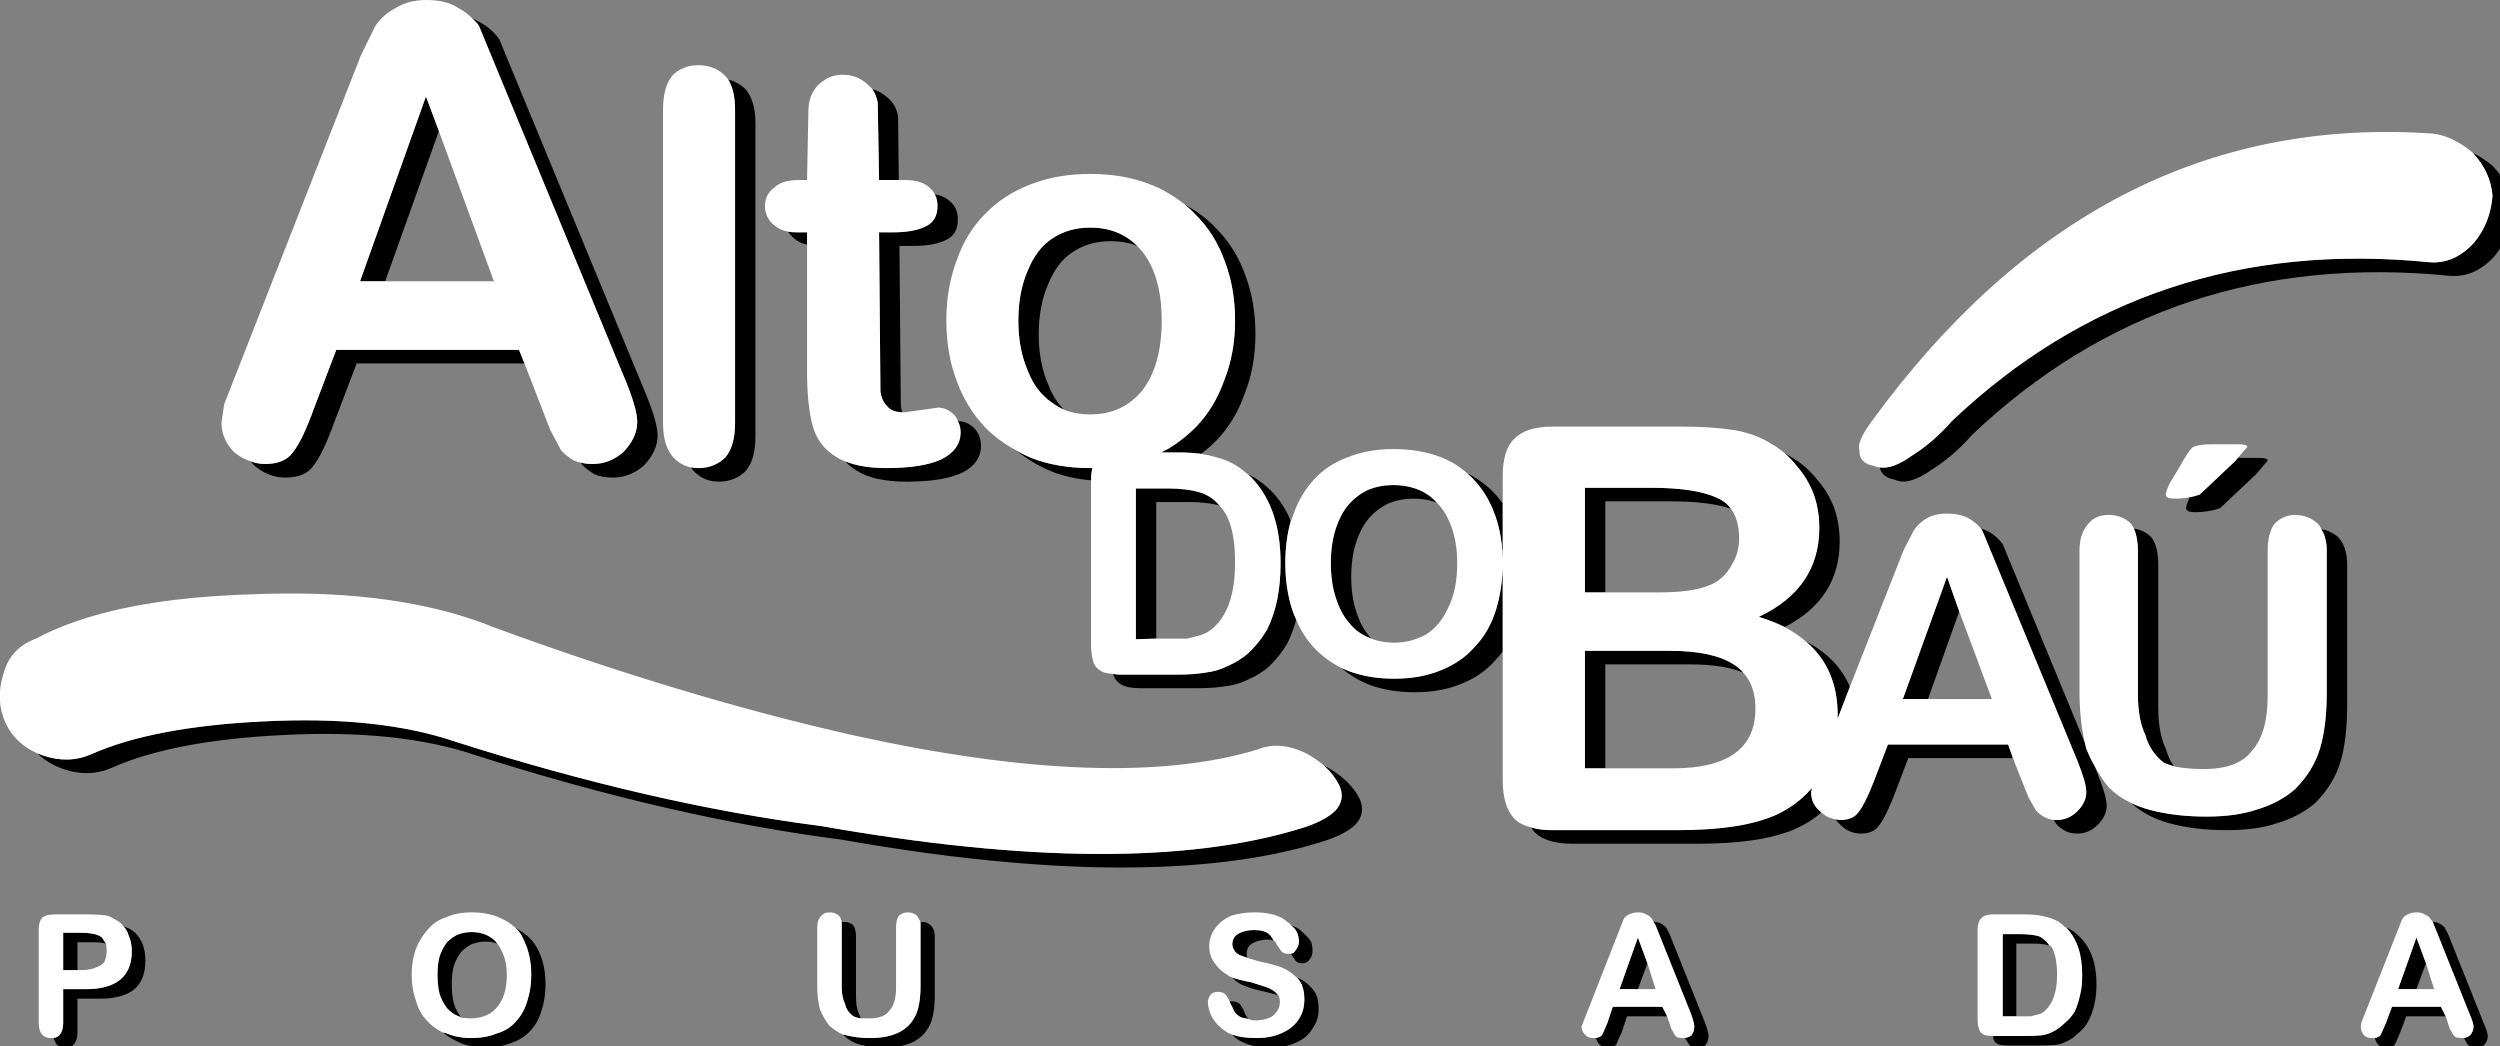 
<svg xmlns="http://www.w3.org/2000/svg" version="1.1" xmlns:xlink="http://www.w3.org/1999/xlink" preserveAspectRatio="none" x="0px" y="0px" width="184px" height="77px" viewBox="0 0 184 77">
<rect x="0" y="0" width="184" height="77" fill="#808080" stroke="none"/>
<defs>
<g id="Layer1_0_FILL">
<path fill="#000000" stroke="none" d="
M 59.6 67.85
Q 59.55 67.85 59.45 67.85 59.45 68.05 59.45 68.25
L 59.45 72.65
Q 59.45 73.4 59.7 73.9 59.8 74.4 60.25 74.75 60.45 74.9 60.85 74.95 60.8 74.75 60.7 74.6 60.5 74.1 60.5 73.35
L 60.5 68.95
Q 60.5 68.4 60.3 68.1 60.05 67.85 59.6 67.85
M 65.35 67.85
L 65.25 67.85
Q 65.25 68.05 65.25 68.25
L 65.25 72.6
Q 65.25 73.6 65.05 74.3 64.85 75 64.3 75.55 63.8 76 63.1 76.2 62.45 76.4 61.55 76.4 60.6 76.4 59.8 76.2 59.7 76.15 59.55 76.15
L 59.6 76.2
Q 60.1 76.7 60.85 76.9 61.65 77.1 62.6 77.1 63.5 77.1 64.15 76.9 64.85 76.7 65.35 76.25 65.9 75.7 66.1 75 66.3 74.3 66.3 73.25
L 66.3 68.95
Q 66.3 68.4 66 68.1 65.75 67.85 65.35 67.85
M 3.2 73.5
L 4.9 73.5
Q 6.55 73.5 7.4 72.8 8.2 72.1 8.2 70.7 8.2 70.05 8 69.5 7.8 69 7.45 68.65 7.05 68.3 6.6 68.2 6.85 68.45 6.95 68.8 7.2 69.35 7.2 70 7.2 71.4 6.35 72.1 5.5 72.8 3.85 72.8
L 2.15 72.8 2.15 75.3
Q 2.15 75.85 1.9 76.15 1.75 76.35 1.45 76.4 1.55 76.7 1.65 76.85 1.9 77.1 2.3 77.1 2.7 77.1 2.95 76.85 3.2 76.55 3.2 76
L 3.2 73.5
M 5 69
Q 4.6 68.65 3.4 68.65
L 2.15 68.65 2.15 71.4 3.2 71.4 3.2 69.35 4.45 69.35
Q 4.95 69.35 5.3 69.45 5.15 69.25 5 69
M 37.65 72.45
Q 37.65 71.05 37.15 70 36.65 68.95 35.6 68.4 35.5 68.3 35.4 68.25 35.85 68.65 36.1 69.3 36.6 70.35 36.6 71.75 36.6 72.8 36.3 73.7 36.05 74.55 35.5 75.15 34.95 75.8 34.1 76.05 33.25 76.4 32.2 76.4 31.15 76.4 30.35 76.05 30.2 76 30.1 76 30.6 76.4 31.35 76.75 32.2 77.1 33.25 77.1 34.3 77.1 35.15 76.75 35.95 76.5 36.55 75.85 37.1 75.25 37.35 74.4 37.65 73.5 37.65 72.45
M 29.85 70.4
Q 29.7 70.95 29.7 71.75 29.7 72.5 29.85 73.15 30.05 73.75 30.4 74.2 30.75 74.6 31.25 74.8 31.3 74.8 31.45 74.9 31.1 74.45 30.9 73.85 30.75 73.2 30.75 72.45 30.75 71.65 30.9 71.1 31.1 70.5 31.45 70.05 31.8 69.7 32.2 69.5 32.7 69.3 33.25 69.3 33.65 69.3 34.1 69.45 33.9 69.15 33.55 68.95 33 68.6 32.2 68.6 31.65 68.6 31.15 68.8 30.75 69 30.4 69.35 30.05 69.8 29.85 70.4
M 150.4 68.8
Q 150.05 68.45 149.55 68.25 150.75 69.45 150.75 71.75 150.75 72.6 150.6 73.2 150.45 73.9 150.2 74.45 149.9 74.95 149.4 75.35 149.05 75.7 148.65 75.9 148.2 76.15 147.75 76.2 147.25 76.25 146.6 76.25
L 144.2 76.25
Q 144.2 76.35 144.2 76.4 144.25 76.7 144.55 76.85 144.8 76.95 145.3 76.95
L 147.65 76.95
Q 148.3 76.95 148.8 76.9 149.25 76.85 149.7 76.6 150.1 76.4 150.45 76.05 150.95 75.65 151.2 75.15 151.5 74.6 151.65 73.9 151.8 73.25 151.8 72.45 151.8 70 150.4 68.8
M 146.15 68.75
L 144.9 68.75 144.9 74.8 145.9 74.8 145.9 69.45 147.2 69.45
Q 147.9 69.45 148.35 69.6 148 69.1 147.55 68.9 146.95 68.75 146.15 68.75
M 93.3 72.45
Q 93.5 72.9 93.5 73.55 93.5 74.4 93.1 75 92.65 75.7 91.8 76.05 91.05 76.4 89.95 76.4 88.9 76.4 88.2 76.15 88.4 76.4 88.75 76.6 89.65 77.1 91 77.1 92.1 77.1 92.85 76.75 93.7 76.4 94.1 75.7 94.55 75.1 94.55 74.25 94.55 73.6 94.35 73.15 94.05 72.65 93.65 72.35 93.35 72.1 92.95 71.95 93.15 72.15 93.3 72.45
M 93.9 70.6
Q 94.1 70.35 94.1 70 94.1 69.65 94 69.3 93.75 68.95 93.35 68.6 93.1 68.3 92.5 68.1 92.8 68.3 92.95 68.6 93.1 68.95 93.1 69.3 93.1 69.65 92.85 69.95 92.75 70.15 92.5 70.2 92.75 70.55 92.85 70.7 93 70.9 93.35 70.9 93.7 70.9 93.9 70.6
M 90.7 72.65
L 89.6 72.3
Q 88.8 72.15 88.2 71.95 88.45 72.25 88.95 72.5 89.65 72.8 90.65 73
L 91.6 73.25
Q 91.45 73.15 91.4 73.05 91.1 72.8 90.7 72.65
M 88.2 73.7
Q 88.05 73.7 88 73.75 88.2 74.1 88.35 74.45 88.55 74.75 88.9 74.9 89.1 74.95 89.4 75 89.15 74.75 89.05 74.4 88.9 74.05 88.7 73.85 88.45 73.7 88.2 73.7
M 89.8 68.45
Q 89.1 68.45 88.6 68.75 88.2 69 88.2 69.5 88.2 69.7 88.35 69.95 88.45 70.15 88.75 70.3
L 89.3 70.5
Q 89.25 70.35 89.25 70.2 89.25 69.7 89.65 69.45 90.15 69.15 90.85 69.15 91.05 69.15 91.25 69.25 91.1 68.95 90.9 68.75 90.55 68.45 89.8 68.45
M 119.85 74.1
L 116.2 74.1 115.8 75.3
Q 115.55 75.9 115.4 76.2 115.25 76.35 114.95 76.4 115.05 76.7 115.25 76.9 115.45 77.1 115.8 77.1 116.2 77.1 116.45 76.9 116.55 76.6 116.85 76
L 117.25 74.8 120.2 74.8 119.85 74.1
M 119.7 67.95
Q 119.5 67.85 119.2 67.85
L 119.35 68.1 121.95 74.6
Q 122.2 75.3 122.2 75.55 122.2 75.9 122 76.2 121.8 76.35 121.5 76.4
L 121.8 76.85
Q 121.85 76.95 122 77.05 122.2 77.1 122.45 77.1 122.8 77.1 123.05 76.9 123.25 76.6 123.25 76.25 123.25 76 123 75.3
L 120.4 68.8 120.15 68.3
Q 120 68.1 119.7 67.95
M 116.7 72.8
L 118.05 72.8 118.75 70.9 118.05 69 116.7 72.8
M 177.15 74.1
L 173.55 74.1 173.1 75.3
Q 172.85 75.9 172.7 76.2 172.55 76.35 172.3 76.4 172.35 76.7 172.55 76.9 172.75 77.1 173.1 77.1 173.55 77.1 173.75 76.9 173.9 76.6 174.15 76
L 174.6 74.8 177.5 74.8 177.15 74.1
M 177 67.95
Q 176.8 67.85 176.55 67.85
L 179.25 74.6
Q 179.55 75.3 179.55 75.55 179.55 75.9 179.3 76.2 179.1 76.35 178.85 76.4
L 179.1 76.85
Q 179.2 76.95 179.3 77.05 179.55 77.1 179.75 77.1 180.1 77.1 180.35 76.9 180.6 76.6 180.6 76.25 180.6 76 180.3 75.3
L 177.7 68.8 177.45 68.3
Q 177.3 68.1 177 67.95
M 175.35 72.8
L 176.05 70.9 175.35 69 174 72.8 175.35 72.8 Z"/>

<path fill="#FFFFFF" stroke="none" d="
M 65.25 67.85
Q 65.1 67.55 65 67.4 64.7 67.15 64.3 67.15 63.95 67.15 63.65 67.4 63.45 67.7 63.45 68.25
L 63.45 72.7
Q 63.45 73.85 62.95 74.4 62.55 74.95 61.5 74.95 61.15 74.95 60.85 74.95 60.45 74.9 60.25 74.75 59.8 74.4 59.7 73.9 59.45 73.4 59.45 72.65
L 59.45 68.25
Q 59.45 68.05 59.45 67.85 59.4 67.55 59.25 67.4 59 67.15 58.55 67.15 58.15 67.15 57.95 67.4 57.65 67.7 57.65 68.25
L 57.65 72.6
Q 57.65 73.55 57.85 74.3 58.15 75 58.55 75.5 59 75.9 59.55 76.15 59.7 76.15 59.8 76.2 60.6 76.4 61.55 76.4 62.45 76.4 63.1 76.2 63.8 76 64.3 75.55 64.85 75 65.05 74.3 65.25 73.6 65.25 72.6
L 65.25 68.25
Q 65.25 68.05 65.25 67.85
M 6.4 67.95
Q 6 67.65 5.45 67.4 4.9 67.3 3.85 67.3
L 1.55 67.3
Q 0.9 67.3 0.6 67.55 0.35 67.85 0.35 68.4
L 0.35 75.3
Q 0.35 75.85 0.6 76.15 0.85 76.4 1.25 76.4 1.3 76.4 1.45 76.4 1.75 76.35 1.9 76.15 2.15 75.85 2.15 75.3
L 2.15 72.8 3.85 72.8
Q 5.5 72.8 6.35 72.1 7.2 71.4 7.2 70 7.2 69.35 6.95 68.8 6.85 68.45 6.6 68.2 6.5 68.05 6.4 67.95
M 3.4 68.65
Q 4.6 68.65 5 69 5.15 69.25 5.3 69.45 5.35 69.7 5.35 70 5.35 70.5 5.15 70.85 4.9 71.1 4.45 71.25 4.05 71.4 3.4 71.4
L 3.2 71.4 2.15 71.4 2.15 68.65 3.4 68.65
M 30.35 67.5
Q 29.55 67.75 29 68.4 28.45 69 28.1 69.85 27.8 70.7 27.8 71.75 27.8 72.8 28.1 73.6 28.35 74.55 28.95 75.15 29.4 75.65 30.1 76 30.2 76 30.35 76.05 31.15 76.4 32.2 76.4 33.25 76.4 34.1 76.05 34.95 75.8 35.5 75.15 36.05 74.55 36.3 73.7 36.6 72.8 36.6 71.75 36.6 70.35 36.1 69.3 35.85 68.65 35.4 68.25 35 67.9 34.6 67.7 33.6 67.15 32.2 67.15 31.15 67.15 30.35 67.5
M 29.7 71.75
Q 29.7 70.95 29.85 70.4 30.05 69.8 30.4 69.35 30.75 69 31.15 68.8 31.65 68.6 32.2 68.6 33 68.6 33.55 68.95 33.9 69.15 34.1 69.45 34.3 69.7 34.45 70.05 34.8 70.75 34.8 71.75 34.8 72.85 34.45 73.55 34.1 74.25 33.55 74.6 32.9 74.95 32.2 74.95 31.8 74.95 31.45 74.9 31.3 74.8 31.25 74.8 30.75 74.6 30.4 74.2 30.05 73.75 29.85 73.15 29.7 72.5 29.7 71.75
M 144.2 67.3
Q 143.6 67.3 143.35 67.55 143.05 67.85 143.05 68.4
L 143.05 75
Q 143.05 75.45 143.15 75.7 143.2 76 143.5 76.15 143.75 76.25 144.2 76.25
L 146.6 76.25
Q 147.25 76.25 147.75 76.2 148.2 76.15 148.65 75.9 149.05 75.7 149.4 75.35 149.9 74.95 150.2 74.45 150.45 73.9 150.6 73.2 150.75 72.6 150.75 71.75 150.75 69.45 149.55 68.25 149.4 68.2 149.35 68.1 148.85 67.65 148.15 67.5 147.55 67.3 146.55 67.3
L 144.2 67.3
M 144.9 68.75
L 146.15 68.75
Q 146.95 68.75 147.55 68.9 148 69.1 148.35 69.6 148.45 69.65 148.5 69.7 148.9 70.4 148.9 71.75 148.9 73.6 148 74.4 147.8 74.6 147.55 74.65
L 146.95 74.8 145.9 74.8 144.9 74.8 144.9 68.75
M 89.85 67.15
Q 88.9 67.15 88.1 67.4 87.35 67.75 86.95 68.3 86.5 68.9 86.5 69.65 86.5 70.4 86.95 70.95 87.3 71.45 87.9 71.8 88.05 71.9 88.2 71.95 88.8 72.15 89.6 72.3
L 90.7 72.65
Q 91.1 72.8 91.4 73.05 91.45 73.15 91.6 73.25 91.7 73.5 91.7 73.75 91.7 74.3 91.2 74.75 90.7 75.1 89.85 75.1 89.6 75.1 89.4 75 89.1 74.95 88.9 74.9 88.55 74.75 88.35 74.45 88.2 74.1 88 73.75
L 88 73.7
Q 87.85 73.35 87.65 73.15 87.45 73 87.15 73 86.8 73 86.6 73.2 86.4 73.5 86.4 73.75 86.4 74.3 86.75 74.95 87.15 75.55 87.7 75.9 87.9 76.05 88.2 76.15 88.9 76.4 89.95 76.4 91.05 76.4 91.8 76.05 92.65 75.7 93.1 75 93.5 74.4 93.5 73.55 93.5 72.9 93.3 72.45 93.15 72.15 92.95 71.95 92.75 71.8 92.6 71.65 92.15 71.3 91.55 71.1 90.9 70.9 90.15 70.75
L 89.3 70.5 88.75 70.3
Q 88.45 70.15 88.35 69.95 88.2 69.7 88.2 69.5 88.2 69 88.6 68.75 89.1 68.45 89.8 68.45 90.55 68.45 90.9 68.75 91.1 68.95 91.25 69.25 91.4 69.3 91.45 69.5 91.7 69.85 91.8 70 91.95 70.2 92.3 70.2 92.4 70.2 92.5 70.2 92.75 70.15 92.85 69.95 93.1 69.65 93.1 69.3 93.1 68.95 92.95 68.6 92.8 68.3 92.5 68.1 92.45 67.95 92.3 67.9 91.95 67.55 91.35 67.35 90.7 67.15 89.85 67.15
M 118.65 67.3
Q 118.45 67.15 118.05 67.15 117.7 67.15 117.4 67.3 117.15 67.4 117 67.65
L 113.9 75.55
Q 113.9 75.9 114.2 76.2 114.4 76.4 114.75 76.4 114.9 76.4 114.95 76.4 115.25 76.35 115.4 76.2 115.55 75.9 115.8 75.3
L 116.2 74.1 119.85 74.1 120.2 74.8 120.5 75.7 120.75 76.15
Q 120.8 76.25 120.95 76.35 121.15 76.4 121.4 76.4 121.45 76.4 121.5 76.4 121.8 76.35 122 76.2 122.2 75.9 122.2 75.55 122.2 75.3 121.95 74.6
L 119.35 68.1 119.2 67.85 119.1 67.65
Q 118.95 67.4 118.65 67.3
M 119.35 72.8
L 118.05 72.8 116.7 72.8 118.05 69 118.75 70.9 119.35 72.8
M 175.35 67.15
Q 175 67.15 174.7 67.3 174.45 67.4 174.3 67.65
L 171.3 75.25 171.25 75.55
Q 171.25 75.9 171.5 76.2 171.7 76.4 172.05 76.4 172.2 76.4 172.3 76.4 172.55 76.35 172.7 76.2 172.85 75.9 173.1 75.3
L 173.55 74.1 177.15 74.1 177.5 74.8 177.8 75.7 178.05 76.15
Q 178.15 76.25 178.25 76.35 178.5 76.4 178.7 76.4 178.75 76.4 178.85 76.4 179.1 76.35 179.3 76.2 179.55 75.9 179.55 75.55 179.55 75.3 179.25 74.6
L 176.55 67.85 176.4 67.65
Q 176.25 67.4 175.95 67.3 175.75 67.15 175.35 67.15
M 176.65 72.8
L 175.35 72.8 174 72.8 175.35 69 176.05 70.9 176.65 72.8 Z"/>
</g>

<g id="Layer1_1_FILL">
<path fill="#000000" stroke="none" d="
M 18.45 33.95
Q 18.578 34.121 18.7 34.25 19.75 35.15 21 35.15 22.45 35.15 23.05 34.3 23.75 33.45 24.65 30.95
L 26.25 26.75 38.6 26.75 38.2 25.75 24.75 25.75 23.15 29.95
Q 22.25 32.45 21.55 33.3 20.95 34.15 19.5 34.15 18.968 34.15 18.45 33.95
M 42.75 34.05
L 42.8 34.15
Q 43.15 34.55 43.75 34.9 44.3 35.15 45.1 35.15 46.4 35.15 47.4 34.25 48.4 33.2 48.4 32.05 48.4 31 47.35 28.55
L 36.75 2.9
Q 36.2 2.1 35.25 1.6 35.034 1.456 34.75 1.35 35.045 1.602 35.25 1.9
L 45.85 27.55
Q 46.9 30 46.9 31.05 46.9 32.2 45.9 33.25 44.9 34.15 43.6 34.15 43.135 34.15 42.75 34.05
M 32.3 9.65
L 31.35 7.1 26.5 20.7 28.35 20.7 32.3 9.65
M 55.6 9.05
Q 55.6 7.45 54.9 6.6 54.345 6.045 53.6 5.85 54.1 6.693 54.1 8.05
L 54.1 31.15
Q 54.1 32.8 53.4 33.65 52.6 34.45 51.4 34.45 51.112 34.45 50.85 34.4 50.921 34.503 51 34.6 51.75 35.45 52.9 35.45 54.1 35.45 54.9 34.65 55.6 33.8 55.6 32.15
L 55.6 9.05
M 72.2 32.8
Q 72.2 32.05 71.7 31.5 71.15 31 70.55 31
L 70.5 31
Q 70.7 31.368 70.7 31.8 70.7 33.1 69.3 33.8 67.9 34.45 65.25 34.45 63.393 34.45 62.2 33.95 62.562 34.33 63 34.6 64.25 35.45 66.75 35.45 69.4 35.45 70.8 34.8 72.2 34.1 72.2 32.8
M 59.4 17.1
L 58.65 17.1
Q 58.315 17.1 58 17.05 58.184 17.325 58.45 17.55 58.827 17.895 59.4 18
L 59.4 17.1
M 69.9 14.8
Q 69.486 14.42 68.8 14.3 69 14.671 69 15.15 69 16.25 68.15 16.65 67.3 17.1 65.7 17.1
L 64.7 17.1 64.8 28.85
Q 64.9 29.5 65.3 29.9 65.627 30.321 66.4 30.35 66.342 30.121 66.3 29.85
L 66.2 18.1 67.2 18.1
Q 68.8 18.1 69.65 17.65 70.5 17.25 70.5 16.15 70.5 15.3 69.9 14.8
M 64.2 6.55
Q 64.495 6.989 64.6 7.55
L 64.7 13.25 66.15 13.25 66.1 8.55
Q 65.95 7.75 65.4 7.25 64.855 6.739 64.2 6.55
M 98.55 57.75
Q 99.05 58.8 98.3 59.65 97.5 60.45 95.65 61 83.15 64.8 60.45 60.8 48 59.2 33.55 54.6 27.85 52.65 19.3 53.1 11.25 53.5 6.75 55.5 5.05 56.25 3.15 55.6 2.957 55.531 2.75 55.45 3.519 56.194 4.65 56.6 6.55 57.25 8.25 56.5 12.75 54.5 20.8 54.1 29.35 53.65 35.05 55.6 49.5 60.2 61.95 61.8 68.45 62.95 74.1 63.45 83.05 64.25 89.95 63.45 93.9 63 97.15 62 99 61.45 99.8 60.65 100.55 59.8 100.05 58.75 99.35 57.4 97.65 56.45 97.544 56.398 97.45 56.35 98.154 56.987 98.55 57.75
M 75.9 33.7
Q 75.34 33.47 74.8 33.15 75.977 34.116 77.4 34.7 78.718 35.22 80.3 35.35
L 80.3 35.35
Q 80.3 34.85 80.4 34.45 80.35 34.45 80.25 34.45 77.8 34.45 75.9 33.7
M 135.25 52.6
Q 135.25 52.75 135.25 52.9
L 136.15 50.55
Q 135.262 48.429 132.9 47.2 135.25 49.181 135.25 52.6
M 148.15 55.8
L 147.8 54.8 138.95 54.8 137.9 57.55
Q 137.25 59.2 136.8 59.75 136.4 60.35 135.45 60.35 135.271 60.35 135.1 60.3 135.241 60.523 135.45 60.7 136.1 61.35 136.95 61.35 137.9 61.35 138.3 60.75 138.75 60.2 139.4 58.55
L 140.45 55.8 148.15 55.8
M 112.7 60.9
Q 112.808 61.1 112.95 61.25 113.8 62.1 115.75 62.1
L 124.85 62.1
Q 127.2 62.1 128.95 61.85 130.7 61.6 132.05 61.05 133.187 60.548 134.05 59.8 134.002 59.752 133.95 59.7 133.3 59.15 133.3 58.35
L 133.35 58
Q 132.25 59.3 130.55 60.05 129.2 60.6 127.45 60.85 125.7 61.1 123.35 61.1
L 114.25 61.1
Q 113.354 61.1 112.7 60.9
M 108.4 35.05
Q 108.21 34.945 108 34.85 109.019 35.738 109.65 37 110.55 38.8 110.6 41.15
L 110.6 37.05
Q 109.733 35.828 108.4 35.05
M 99.15 49.35
Q 98.921 49.251 98.7 49.15 99.539 49.869 100.65 50.35 102.2 50.95 104.1 50.95 106.05 50.95 107.5 50.35 109.05 49.75 110.05 48.6 110.347 48.289 110.6 47.95
L 110.6 41.7
Q 110.55 43.45 110.1 44.9 109.6 46.5 108.55 47.6 107.55 48.75 106 49.35 104.55 49.95 102.6 49.95 100.7 49.95 99.15 49.35
M 93.2 35.8
Q 92.587 35.251 91.85 34.9 94.25 37.131 94.25 41.45 94.25 42.9 94 44.15 93.75 45.35 93.25 46.35 92.7 47.3 91.85 48.1 91.2 48.65 90.4 49 89.6 49.4 88.75 49.5 87.85 49.65 86.7 49.65
L 82.4 49.65
Q 82.156 49.65 81.95 49.6
L 81.95 49.65
Q 82.05 50.1 82.55 50.4 83 50.65 83.9 50.65
L 88.2 50.65
Q 89.35 50.65 90.25 50.5 91.1 50.4 91.9 50 92.7 49.65 93.35 49.1 94.2 48.3 94.75 47.35 95.148 46.553 95.4 45.6 95.226 45.254 95.1 44.85 94.6 43.3 94.6 41.45 94.6 39.768 95 38.35 94.396 36.832 93.2 35.8
M 85.8 35.95
L 83.6 35.95 83.6 47.05 85.1 47 85.1 36.95 87.3 36.95
Q 87.4 36.95 87.45 36.95 88.804 36.95 89.75 37.2 89.162 36.508 88.35 36.25 87.35 35.95 85.95 35.95 85.9 35.95 85.8 35.95
M 81.75 17.75
Q 82.821 17.75 83.7 18.1 82.335 16.75 80.25 16.75 78.65 16.75 77.45 17.55 76.3 18.3 75.65 19.9 74.95 21.5 74.95 23.6 74.95 25.7 75.65 27.3 76.25 28.85 77.45 29.65 77.857 29.951 78.3 30.15 77.583 29.418 77.15 28.3 76.45 26.7 76.45 24.6 76.45 22.5 77.15 20.9 77.8 19.3 78.95 18.55 80.15 17.75 81.75 17.75
M 89.5 16.8
Q 88.6 15.85 87.45 15.2 87.321 15.121 87.2 15.05 87.618 15.397 88 15.8 89.45 17.25 90.15 19.25 90.9 21.2 90.9 23.6 90.9 26 90.1 28 89.4 30 88 31.45 87.05 32.4 85.95 33.05 85.7 33.15 85.5 33.3
L 86.65 33.3
Q 87.597 33.3 88.4 33.4 88.971 32.979 89.5 32.45 90.9 31 91.6 29 92.4 27 92.4 24.6 92.4 22.2 91.65 20.25 90.95 18.25 89.5 16.8
M 158.35 39.55
Q 157.822 39.022 157.05 38.9 157.35 39.564 157.35 40.55
L 157.35 51.1
Q 157.35 52.95 157.9 54.1 158.2 55.25 159.2 56.1 159.551 56.275 160 56.4 159.583 55.8 159.4 55.1 158.85 53.95 158.85 52.1
L 158.85 41.55
Q 158.85 40.25 158.35 39.55
M 146.4 39.15
Q 146.126 39.002 145.8 38.9 145.851 38.982 145.9 39.05
L 152.9 56
Q 153.55 57.6 153.55 58.3 153.55 59.05 152.9 59.7 152.25 60.35 151.4 60.35 151.28 60.35 151.15 60.35
L 151.35 60.65
Q 151.6 60.95 152 61.15 152.35 61.35 152.9 61.35 153.75 61.35 154.4 60.7 155.05 60.05 155.05 59.3 155.05 58.6 154.4 57
L 154.15 56.35
Q 153.818 55.781 153.55 55.1 153.496 54.9 153.45 54.7
L 147.4 40.05
Q 147 39.5 146.4 39.15
M 99.8 39.95
Q 100.15 38.85 100.75 38.15 101.35 37.45 102.2 37.05 103.05 36.7 104.05 36.7 104.997 36.7 105.75 37 105.435 36.627 105 36.35 103.95 35.7 102.55 35.7 101.55 35.7 100.7 36.05 99.85 36.45 99.25 37.15 98.65 37.85 98.3 38.95 97.95 40.05 97.95 41.45 97.95 42.85 98.3 43.95 98.65 45.1 99.3 45.85 99.9 46.6 100.8 46.95 100.864 46.978 100.9 47 100.863 46.929 100.8 46.85 100.15 46.1 99.8 44.95 99.45 43.85 99.45 42.45 99.45 41.05 99.8 39.95
M 144.2 45
L 143.3 42.45 140.05 51.45 141.9 51.45 144.2 45
M 127.6 48.9
Q 126.05 47.9 122.9 47.9
L 116.65 47.9 116.65 56.55 118.15 56.55 118.15 48.9 124.4 48.9
Q 126.84 48.9 128.3 49.5 128.013 49.158 127.6 48.9
M 126.4 36.65
Q 124.8 35.9 121.5 35.9
L 116.65 35.9 116.65 43.6 118.15 43.6 118.15 36.9 123 36.9
Q 125.835 36.9 127.4 37.45 127.032 36.927 126.4 36.65
M 133.7 35.25
Q 132.9 34.25 131.85 33.65 131.615 33.503 131.35 33.35 131.813 33.766 132.2 34.25 133.05 35.2 133.5 36.4 133.9 37.55 133.9 38.85 133.9 43.3 129.45 45.4 130.516 45.731 131.35 46.15 135.4 44.077 135.4 39.85 135.4 38.55 135 37.4 134.55 36.2 133.7 35.25
M 170.85 38.95
Q 171.25 39.578 171.25 40.55
L 171.25 50.9
Q 171.25 53.45 170.75 55.1 170.25 56.75 168.9 58.1 167.75 59.1 166.05 59.6 164.55 60.1 162.4 60.1 160.05 60.1 158.2 59.6 157.484 59.406 156.85 59.1 157.986 60.137 159.7 60.6 161.55 61.1 163.9 61.1 166.05 61.1 167.55 60.6 169.25 60.1 170.4 59.1 171.75 57.75 172.25 56.1 172.75 54.45 172.75 51.9
L 172.75 41.55
Q 172.75 40.25 172.1 39.55 171.577 39.064 170.85 38.95
M 166.05 34.9
L 166.9 33.9
Q 166.9 33.7 166.25 33.7
L 164.7 33.7 164.55 33.9 161.9 36.4
Q 161.552 36.523 161.15 36.6 160.9 37.207 160.9 37.4 160.9 37.7 161.55 37.7 162.55 37.7 163.4 37.4
L 166.05 34.9
M 184.95 15.4
Q 184.8 13.6 183.45 12.2 182.732 11.609 182 11.25 183.304 12.643 183.45 14.4 183.3 16.4 182.1 17.85 180.65 19.45 178.8 19.3 158.15 17.25 143.65 31 142.3 32.55 140.7 33.55 139.292 34.555 138.35 34.4 138.503 35.135 139.45 35.3 140.45 35.8 142.2 34.55 143.8 33.55 145.15 32 159.65 18.25 180.3 20.3 182.15 20.45 183.6 18.85 184.8 17.4 184.95 15.4 Z"/>

<path fill="#FFFFFF" stroke="none" d="
M 41.3 33.15
Q 41.65 33.55 42.25 33.9 42.48 34.005 42.75 34.05 43.135 34.15 43.6 34.15 44.9 34.15 45.9 33.25 46.9 32.2 46.9 31.05 46.9 30 45.85 27.55
L 35.25 1.9
Q 35.045 1.602 34.75 1.35 34.347 0.914 33.75 0.6 32.85 0 31.4 0 30.05 0 29.1 0.6 28.15 1.1 27.6 1.95
L 26.55 4.1 16.5 29.75 16.3 31.1
Q 16.3 32.3 17.2 33.25 17.803 33.767 18.45 33.95 18.968 34.15 19.5 34.15 20.95 34.15 21.55 33.3 22.25 32.45 23.15 29.95
L 24.75 25.75 38.2 25.75 38.6 26.75 40.5 31.65 41.3 33.15
M 31.35 7.1
L 32.3 9.65 36.35 20.7 28.35 20.7 26.5 20.7 31.35 7.1
M 53.4 5.6
Q 52.6 4.8 51.4 4.8 50.2 4.8 49.45 5.6 48.8 6.45 48.8 8.05
L 48.8 31.15
Q 48.8 32.75 49.5 33.6 50.062 34.237 50.85 34.4 51.112 34.45 51.4 34.45 52.6 34.45 53.4 33.65 54.1 32.8 54.1 31.15
L 54.1 8.05
Q 54.1 6.693 53.6 5.85 53.506 5.729 53.4 5.6
M 62.05 5.5
Q 61.3 5.5 60.75 5.85 60.15 6.2 59.85 6.75 59.55 7.25 59.5 8
L 59.4 13.25 58.8 13.25
Q 57.55 13.25 57 13.8 56.3 14.3 56.3 15.15 56.3 16 56.95 16.55 57.367 16.933 58 17.05 58.315 17.1 58.65 17.1
L 59.4 17.1 59.4 18 59.4 27.35
Q 59.4 29.8 59.8 31.3 60.2 32.8 61.5 33.6 61.821 33.819 62.2 33.95 63.393 34.45 65.25 34.45 67.9 34.45 69.3 33.8 70.7 33.1 70.7 31.8 70.7 31.368 70.5 31 70.412 30.733 70.2 30.5 69.65 30 69.05 30
L 66.55 30.35
Q 66.492 30.35 66.4 30.35 65.627 30.321 65.3 29.9 64.9 29.5 64.8 28.85
L 64.7 17.1 65.7 17.1
Q 67.3 17.1 68.15 16.65 69 16.25 69 15.15 69 14.671 68.8 14.3 68.662 14.018 68.4 13.8 67.8 13.25 66.65 13.25
L 66.15 13.25 64.7 13.25 64.6 7.55
Q 64.495 6.989 64.2 6.55 64.065 6.4 63.9 6.25 63.1 5.5 62.05 5.5
M 96.15 55.45
Q 94.2 54.5 92.6 55.15 82.1 58.35 62.95 54.15 50.45 51.35 36.15 46.1 35.7 45.9 35.25 45.75 28.35 43.3 18.35 43.75 10.55 44 5.55 45.75 3.95 46.3 2.65 47 0.75 47.7 0.25 49.6 -0.35 51.5 0.4 53.2 1.121 54.731 2.75 55.45 2.957 55.531 3.15 55.6 5.05 56.25 6.75 55.5 11.25 53.5 19.3 53.1 27.85 52.65 33.55 54.6 48 59.2 60.45 60.8 83.15 64.8 95.65 61 97.5 60.45 98.3 59.65 99.05 58.8 98.55 57.75 98.154 56.987 97.45 56.35 96.889 55.863 96.15 55.45
M 88 15.8
Q 87.618 15.397 87.2 15.05 86.612 14.574 85.95 14.2 85.3 13.8 84.6 13.55 82.65 12.8 80.25 12.8 77.85 12.8 75.9 13.55 73.9 14.3 72.5 15.75 71.1 17.15 70.4 19.2 69.65 21.2 69.65 23.6 69.65 26 70.4 28 71.1 29.95 72.5 31.45 73.533 32.483 74.8 33.15 75.34 33.47 75.9 33.7 77.8 34.45 80.25 34.45 80.35 34.45 80.4 34.45 80.3 34.85 80.3 35.35
L 80.3 35.35 80.3 47.35
Q 80.3 48.15 80.45 48.65 80.55 49.1 81.05 49.4 81.378 49.582 81.95 49.6 82.156 49.65 82.4 49.65
L 86.7 49.65
Q 87.85 49.65 88.75 49.5 89.6 49.4 90.4 49 91.2 48.65 91.85 48.1 92.7 47.3 93.25 46.35 93.75 45.35 94 44.15 94.25 42.9 94.25 41.45 94.25 37.131 91.85 34.9 91.775 34.865 91.7 34.8 90.75 33.95 89.5 33.65 88.988 33.501 88.4 33.4 87.597 33.3 86.65 33.3
L 85.5 33.3
Q 85.7 33.15 85.95 33.05 87.05 32.4 88 31.45 89.4 30 90.1 28 90.9 26 90.9 23.6 90.9 21.2 90.15 19.25 89.45 17.25 88 15.8
M 83.7 18.1
Q 83.91 18.314 84.1 18.55 85.5 20.35 85.5 23.6 85.5 26.85 84.1 28.7 82.65 30.5 80.25 30.5 79.184 30.5 78.3 30.15 77.857 29.951 77.45 29.65 76.25 28.85 75.65 27.3 74.95 25.7 74.95 23.6 74.95 21.5 75.65 19.9 76.3 18.3 77.45 17.55 78.65 16.75 80.25 16.75 82.335 16.75 83.7 18.1
M 83.6 35.95
L 85.8 35.95
Q 85.9 35.95 85.95 35.95 87.35 35.95 88.35 36.25 89.162 36.508 89.75 37.2 90.004 37.486 90.2 37.8 90.9 39 90.9 41.4 90.9 44.85 89.25 46.25 88.85 46.6 88.35 46.75
L 87.4 47 85.1 47 83.6 47.05 83.6 35.95
M 133.5 36.4
Q 133.05 35.2 132.2 34.25 131.813 33.766 131.35 33.35 130.892 32.96 130.35 32.65 129.15 31.9 127.6 31.65 126 31.4 123.85 31.4
L 114.25 31.4
Q 112.3 31.4 111.45 32.3 110.6 33.1 110.6 35.05
L 110.6 37.05 110.6 41.15
Q 110.55 38.8 109.65 37 109.019 35.738 108 34.85 107.504 34.402 106.9 34.05 105.1 33.05 102.55 33.05 100.7 33.05 99.2 33.65 97.7 34.2 96.7 35.3 95.65 36.45 95.15 38 95.087 38.177 95 38.35 94.6 39.768 94.6 41.45 94.6 43.3 95.1 44.85 95.226 45.254 95.4 45.6 95.865 46.741 96.65 47.6 97.497 48.532 98.7 49.15 98.921 49.251 99.15 49.35 100.7 49.95 102.6 49.95 104.55 49.95 106 49.35 107.55 48.75 108.55 47.6 109.6 46.5 110.1 44.9 110.55 43.45 110.6 41.7
L 110.6 47.95 110.6 57.4
Q 110.6 59.35 111.45 60.25 111.909 60.709 112.7 60.9 113.354 61.1 114.25 61.1
L 123.35 61.1
Q 125.7 61.1 127.45 60.85 129.2 60.6 130.55 60.05 132.25 59.3 133.35 58
L 133.3 58.35
Q 133.3 59.15 133.95 59.7 134.002 59.752 134.05 59.8 134.526 60.224 135.1 60.3 135.271 60.35 135.45 60.35 136.4 60.35 136.8 59.75 137.25 59.2 137.9 57.55
L 138.95 54.8 147.8 54.8 148.15 55.8 149.3 58.7 149.85 59.65
Q 150.1 59.95 150.5 60.15 150.774 60.307 151.15 60.35 151.28 60.35 151.4 60.35 152.25 60.35 152.9 59.7 153.55 59.05 153.55 58.3 153.55 57.6 152.9 56
L 145.9 39.05
Q 145.851 38.982 145.8 38.9 145.426 38.457 144.9 38.15 144.25 37.8 143.3 37.8 142.4 37.8 141.8 38.15 141.2 38.5 140.85 39.05
L 140.1 40.5 136.15 50.55 135.25 52.9
Q 135.25 52.75 135.25 52.6 135.25 49.181 132.9 47.2 132.245 46.628 131.35 46.15 130.516 45.731 129.45 45.4 133.9 43.3 133.9 38.85 133.9 37.55 133.5 36.4
M 121.5 35.9
Q 124.8 35.9 126.4 36.65 127.032 36.927 127.4 37.45 128 38.259 128 39.65 128 40.65 127.5 41.5 126.85 42.75 125.6 43.15 124.4 43.6 122.1 43.6
L 118.15 43.6 116.65 43.6 116.65 35.9 121.5 35.9
M 122.9 47.9
Q 126.05 47.9 127.6 48.9 128.013 49.158 128.3 49.5 129.2 50.481 129.2 52.15 129.2 56.55 123.1 56.55
L 118.15 56.55 116.65 56.55 116.65 47.9 122.9 47.9
M 143.3 42.45
L 144.2 45 146.6 51.45 141.9 51.45 140.05 51.45 143.3 42.45
M 97.95 41.45
Q 97.95 40.05 98.3 38.95 98.65 37.85 99.25 37.15 99.85 36.45 100.7 36.05 101.55 35.7 102.55 35.7 103.95 35.7 105 36.35 105.435 36.627 105.75 37 106.318 37.564 106.65 38.35 107.25 39.65 107.25 41.45 107.25 43.4 106.6 44.7 106 46.05 104.95 46.7 103.85 47.3 102.6 47.3 101.68 47.3 100.9 47 100.864 46.978 100.8 46.95 99.9 46.6 99.3 45.85 98.65 45.1 98.3 43.95 97.95 42.85 97.95 41.45
M 171.25 40.55
Q 171.25 39.578 170.85 38.95 170.764 38.727 170.6 38.55 169.9 37.9 168.9 37.9 168.05 37.9 167.4 38.55 166.9 39.25 166.9 40.55
L 166.9 51.25
Q 166.9 53.95 165.75 55.25 164.75 56.6 162.2 56.6 160.902 56.6 160 56.4 159.551 56.275 159.2 56.1 158.2 55.25 157.9 54.1 157.35 52.95 157.35 51.1
L 157.35 40.55
Q 157.35 39.564 157.05 38.9 156.971 38.719 156.85 38.55 156.2 37.9 155.2 37.9 154.2 37.9 153.7 38.55 153.05 39.25 153.05 40.55
L 153.05 50.9
Q 153.05 52.996 153.45 54.7 153.496 54.9 153.55 55.1 153.818 55.781 154.15 56.35 154.613 57.245 155.2 57.95 155.905 58.655 156.85 59.1 157.484 59.406 158.2 59.6 160.05 60.1 162.4 60.1 164.55 60.1 166.05 59.6 167.75 59.1 168.9 58.1 170.25 56.75 170.75 55.1 171.25 53.45 171.25 50.9
L 171.25 40.55
M 164.75 32.7
L 162.7 32.7
Q 161.9 32.7 161.4 32.9 161.05 33.2 160.4 34.4
L 159.7 35.55
Q 159.4 36.2 159.4 36.4 159.4 36.7 160.05 36.7 160.641 36.7 161.15 36.6 161.552 36.523 161.9 36.4
L 164.55 33.9 164.7 33.7 165.4 32.9
Q 165.4 32.7 164.75 32.7
M 178.8 19.3
Q 180.65 19.45 182.1 17.85 183.3 16.4 183.45 14.4 183.304 12.643 182 11.25 181.982 11.234 181.95 11.2 180.25 9.8 178.55 9.8 154.3 8.35 137.8 30.95 136.65 32.5 136.85 33.1 136.8 34.1 137.95 34.3 138.146 34.398 138.35 34.4 139.292 34.555 140.7 33.55 142.3 32.55 143.65 31 158.15 17.25 178.8 19.3 Z"/>
</g>
</defs>

<g transform="matrix( 1, 0, 0, 1, 2.5,0) ">
<use xlink:href="#Layer1_0_FILL"/>
</g>

<g transform="matrix( 1, 0, 0, 1, 0,0) ">
<use xlink:href="#Layer1_1_FILL"/>
</g>
</svg>
